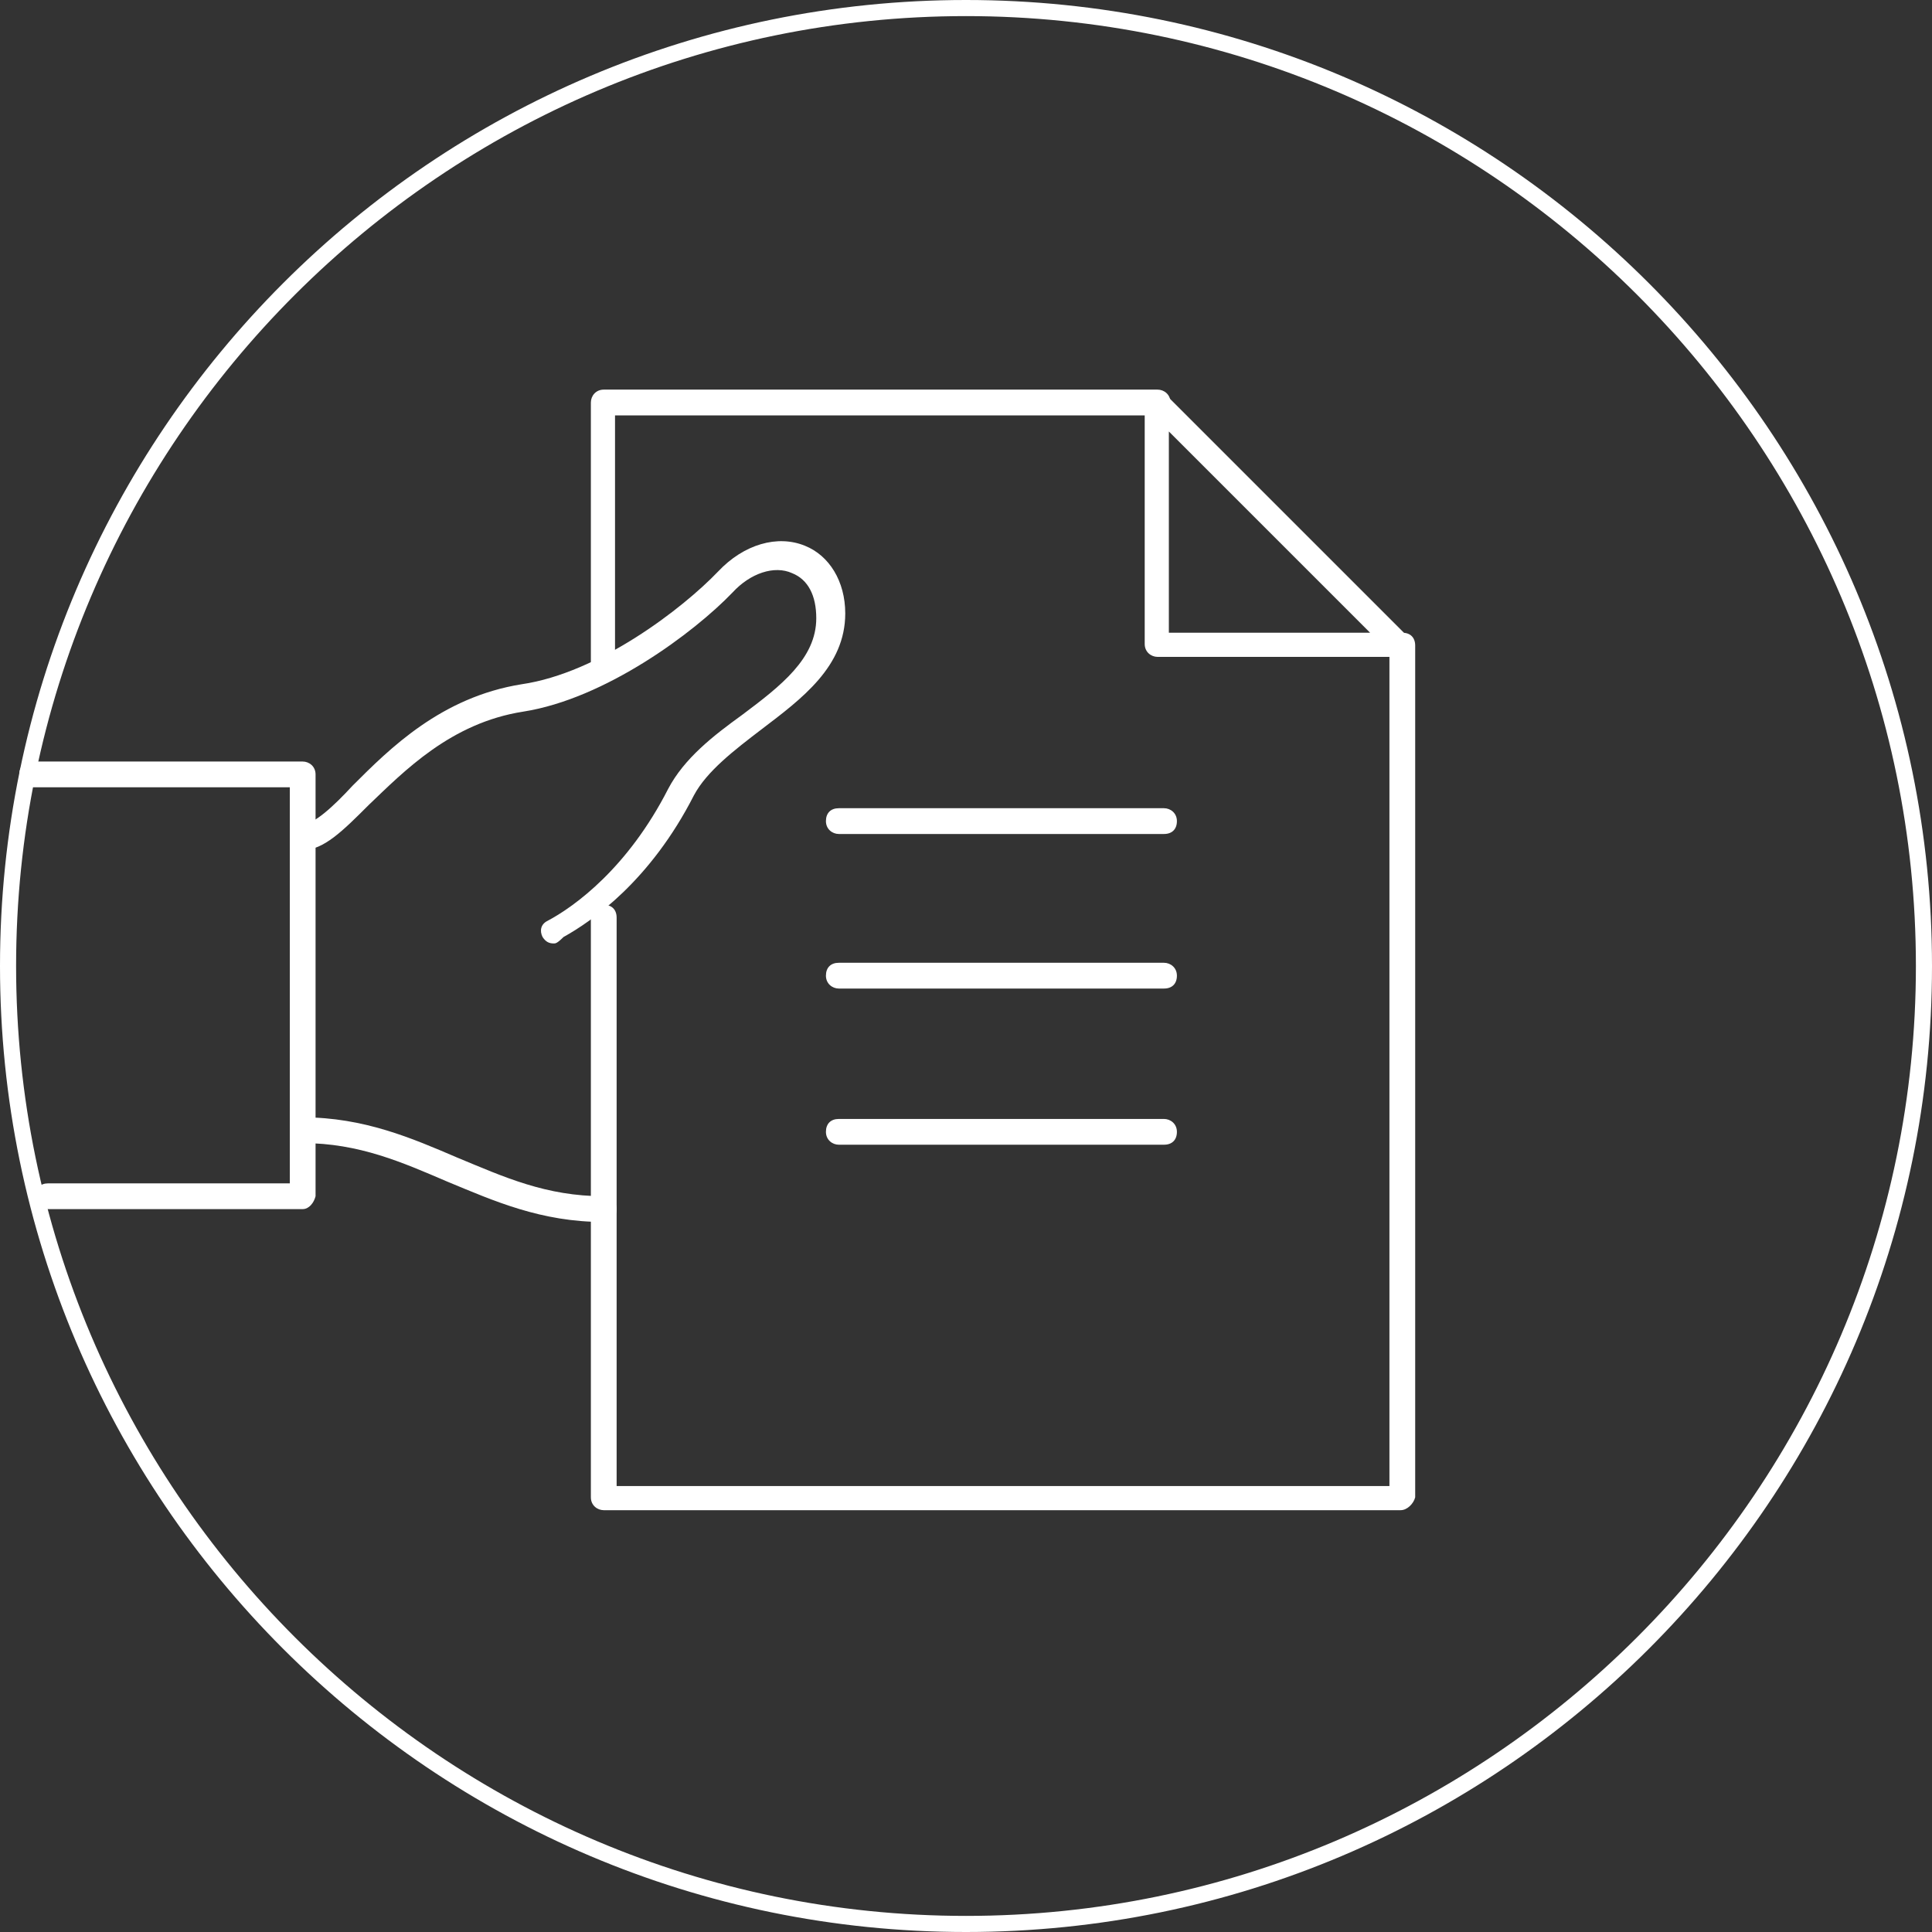 <?xml version="1.0" encoding="utf-8"?>
<!-- Generator: Adobe Illustrator 23.0.1, SVG Export Plug-In . SVG Version: 6.00 Build 0)  -->
<svg version="1.1" id="Layer_1" xmlns="http://www.w3.org/2000/svg" xmlns:xlink="http://www.w3.org/1999/xlink" x="0px" y="0px"
	 viewBox="0 0 120 120" style="enable-background:new 0 0 120 120;" xml:space="preserve">
<rect x="0" y="0" width="120" height="120" fill="#333333" stroke="none"/>
<style type="text/css">
	.st0{fill:#FFFFFF;}
</style>
<g>
	<path class="st0" d="M60,1c32.5,0,59,26.5,59,59s-26.5,59-59,59S1,92.5,1,60S27.5,1,60,1 M60,0C26.9,0,0,26.9,0,60
		c0,33.1,26.9,60,60,60s60-26.9,60-60C120,26.9,93.1,0,60,0L60,0z"/>
	<g>
		<path class="st0" d="M87,93.8H37.5c-0.4,0-0.8-0.3-0.8-0.8V57c0-0.4,0.3-0.8,0.8-0.8s0.8,0.3,0.8,0.8v35.3h48V40.1
			c0-0.4,0.3-0.8,0.8-0.8s0.8,0.3,0.8,0.8V93C87.8,93.4,87.4,93.8,87,93.8z"/>
		<path class="st0" d="M37.5,41.9c-0.4,0-0.8-0.3-0.8-0.8V25c0-0.4,0.3-0.8,0.8-0.8h34.4c0.4,0,0.8,0.3,0.8,0.8s-0.3,0.8-0.8,0.8
			H38.2v15.3C38.2,41.5,37.9,41.9,37.5,41.9z"/>
		<path class="st0" d="M87,40.8H71.9c-0.4,0-0.8-0.3-0.8-0.8V25c0-0.3,0.2-0.6,0.5-0.7c0.3-0.1,0.6-0.1,0.8,0.2l15.1,15.1
			c0.2,0.2,0.3,0.5,0.2,0.8C87.6,40.6,87.3,40.8,87,40.8z M72.6,39.3h12.5L72.6,26.8V39.3z"/>
		<path class="st0" d="M72.3,51.8H52.1c-0.4,0-0.8-0.3-0.8-0.8s0.3-0.8,0.8-0.8h20.2c0.4,0,0.8,0.3,0.8,0.8S72.8,51.8,72.3,51.8z"/>
		<path class="st0" d="M72.3,61.4H52.1c-0.4,0-0.8-0.3-0.8-0.8s0.3-0.8,0.8-0.8h20.2c0.4,0,0.8,0.3,0.8,0.8S72.8,61.4,72.3,61.4z"/>
		<path class="st0" d="M72.3,71.1H52.1c-0.4,0-0.8-0.3-0.8-0.8s0.3-0.8,0.8-0.8h20.2c0.4,0,0.8,0.3,0.8,0.8S72.8,71.1,72.3,71.1z"/>
		<path class="st0" d="M34.4,58.6c-0.3,0-0.5-0.1-0.7-0.4c-0.2-0.4-0.1-0.8,0.3-1c1.7-0.9,5-3.3,7.5-8.2c1-1.9,2.8-3.3,4.6-4.6
			c2.4-1.8,4.6-3.5,4.6-6c0-1.4-0.5-2.4-1.5-2.8c-1.1-0.5-2.6,0-3.7,1.2c-2.4,2.5-7.9,6.6-13,7.4c-4.5,0.7-7.4,3.7-9.6,5.8
			c-1.6,1.6-2.8,2.8-4.1,2.8c-0.4,0-0.8-0.3-0.8-0.8s0.3-0.8,0.8-0.8c0.7,0,1.9-1.1,3.1-2.4c2.3-2.3,5.5-5.5,10.5-6.3
			c4.8-0.7,10-4.7,12.2-7c1.6-1.7,3.7-2.3,5.4-1.6c1.5,0.6,2.5,2.2,2.5,4.2c0,3.3-2.7,5.3-5.2,7.2c-1.7,1.3-3.4,2.6-4.2,4.1
			c-2.7,5.3-6.3,7.8-8.1,8.8C34.6,58.6,34.5,58.6,34.4,58.6z"/>
		<path class="st0" d="M37.5,75.9c-3.9,0-6.8-1.3-9.7-2.5c-2.8-1.2-5.5-2.4-9-2.4c-0.4,0-0.8-0.3-0.8-0.8s0.3-0.8,0.8-0.8
			c3.8,0,6.8,1.3,9.6,2.5c2.9,1.2,5.5,2.4,9.1,2.4c0.4,0,0.8,0.3,0.8,0.8S37.9,75.9,37.5,75.9z"/>
		<path class="st0" d="M18.8,75.1H3c-0.4,0-0.8-0.3-0.8-0.8s0.3-0.8,0.8-0.8h15V48.9H2c-0.4,0-0.8-0.3-0.8-0.8s0.3-0.8,0.8-0.8h16.8
			c0.4,0,0.8,0.3,0.8,0.8v26.2C19.5,74.7,19.2,75.1,18.8,75.1z"/>
	</g>
</g>
</svg>
